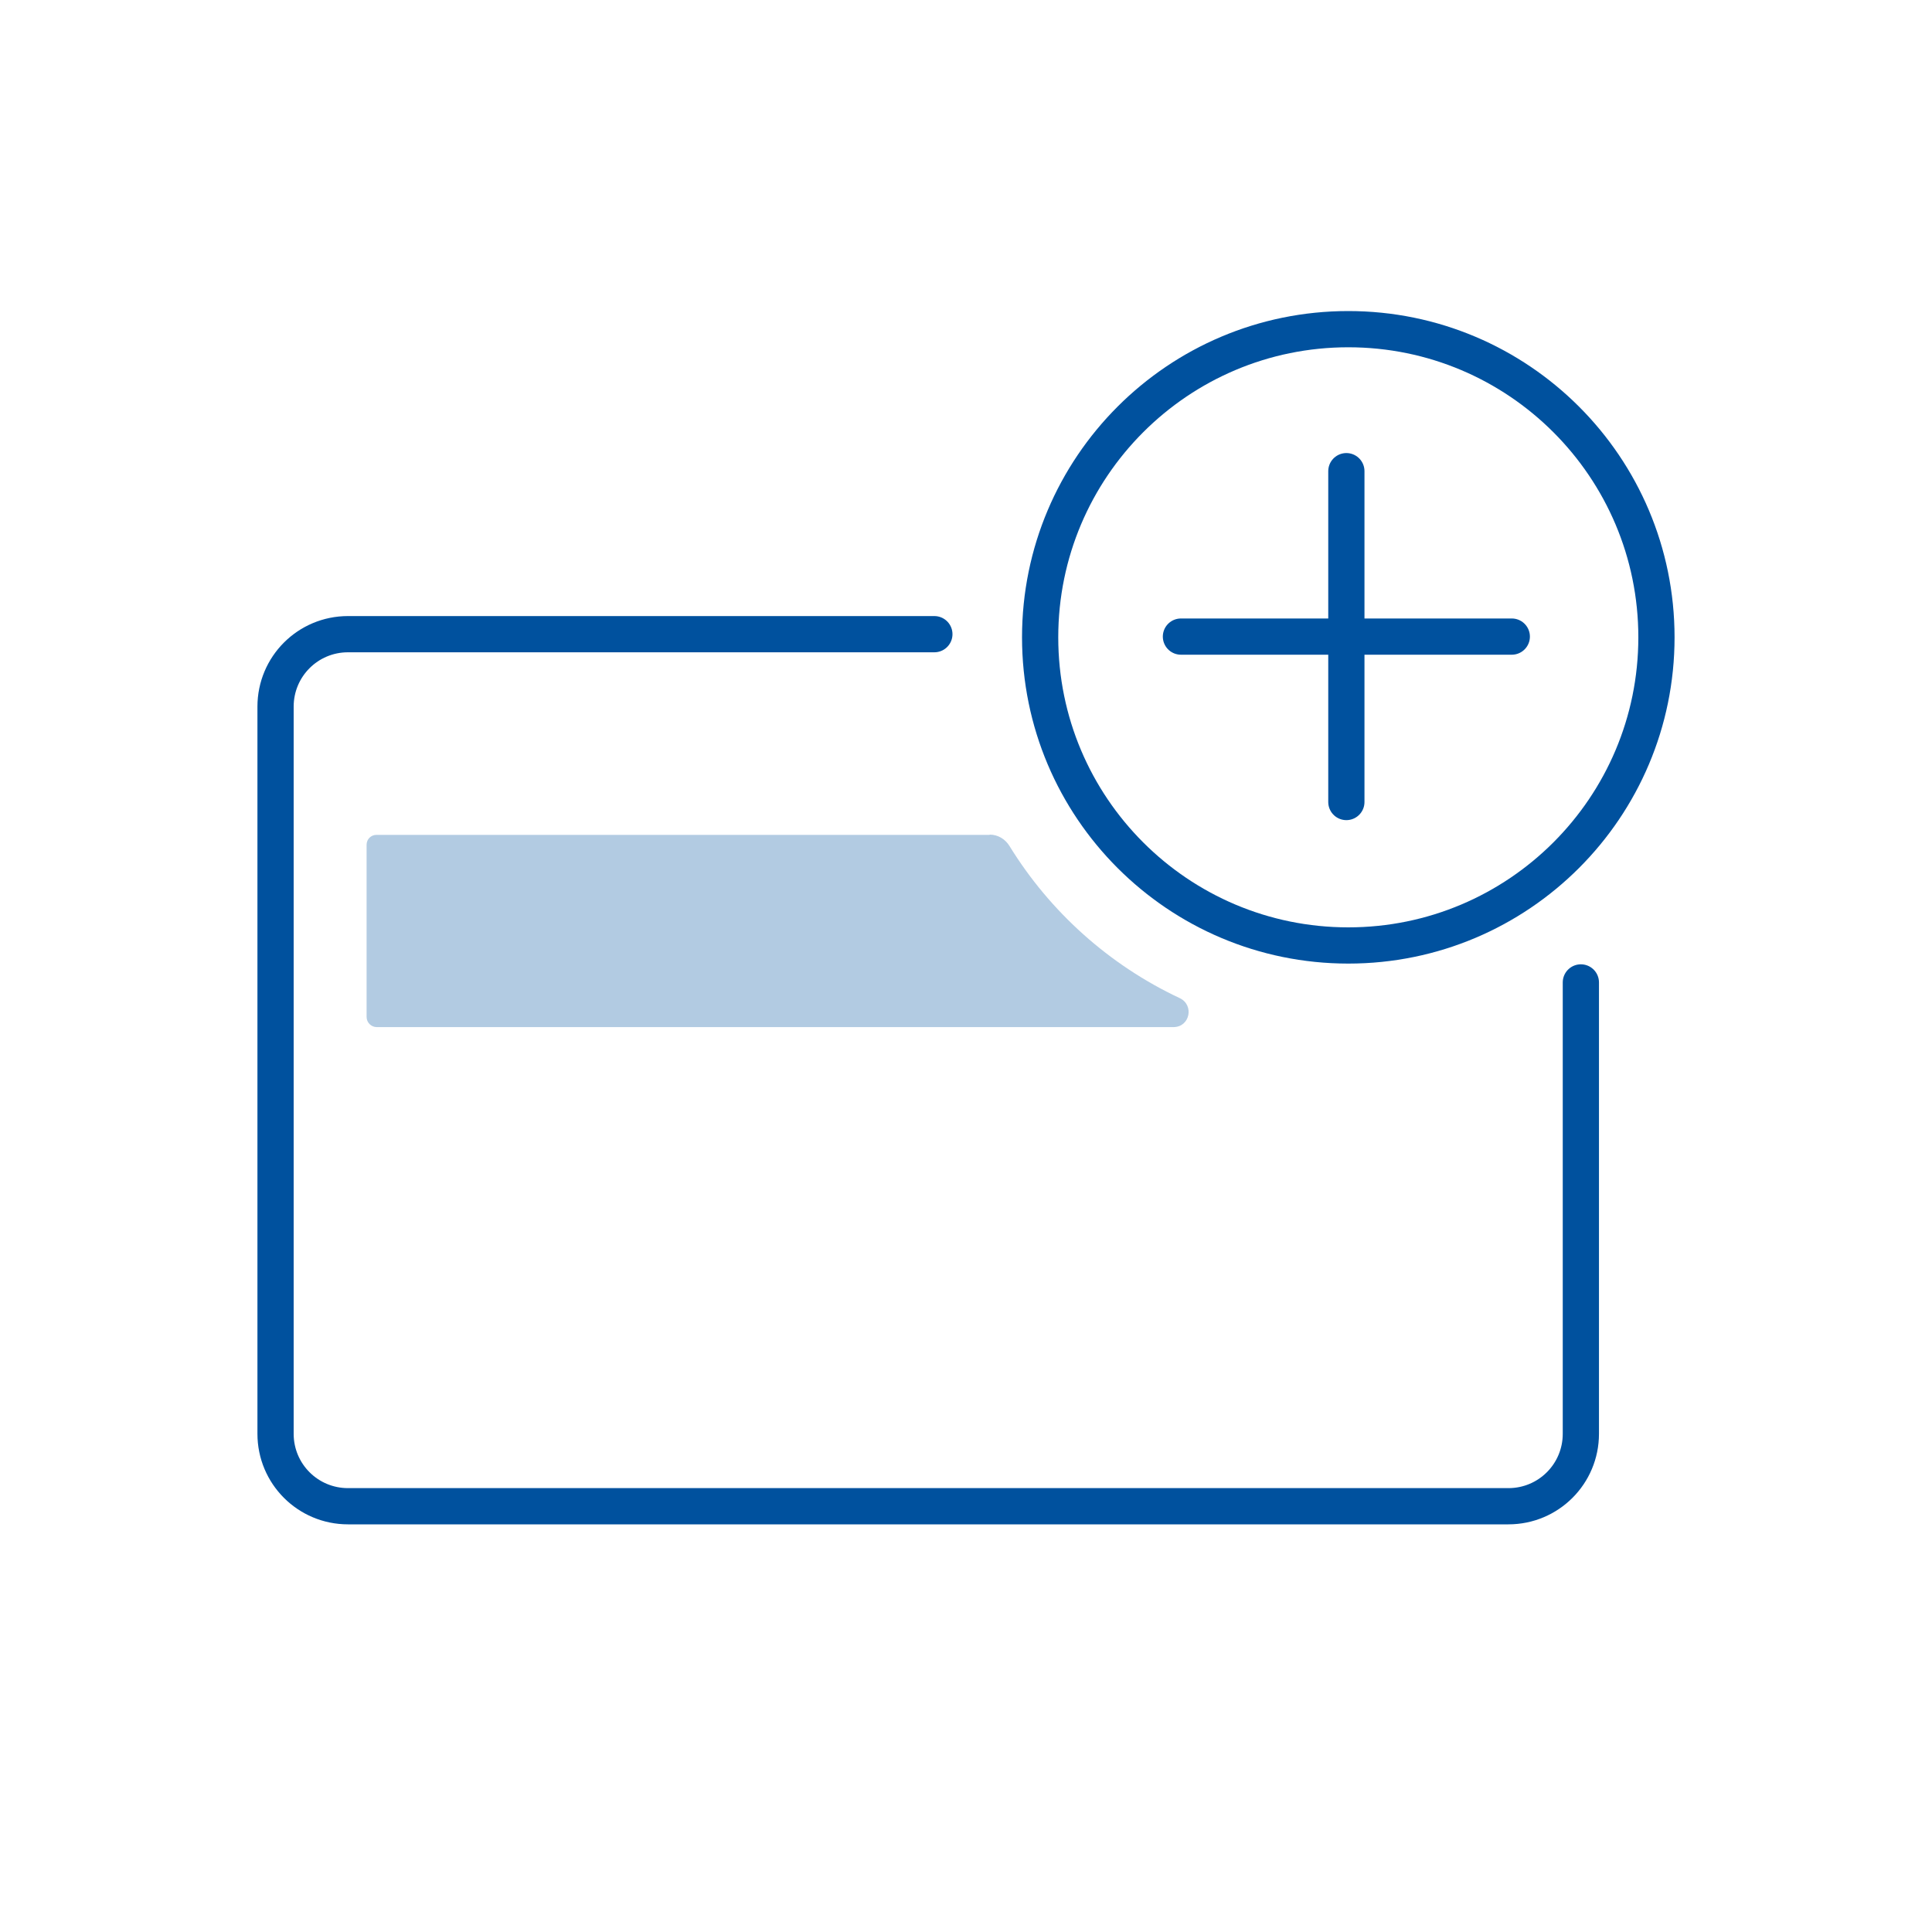 <svg width="80" height="80" viewBox="0 0 80 80" fill="none" xmlns="http://www.w3.org/2000/svg">
<path d="M65.46 40.68V59.37C65.46 61.03 64.12 62.37 62.46 62.37H14.41C12.75 62.37 11.41 61.03 11.41 59.37V29.26C11.41 27.6 12.75 26.26 14.41 26.26H38.69" stroke="#00519E" stroke-width="1.5" stroke-linecap="round" stroke-linejoin="round"/>
<path d="M55.83 39.15C62.877 39.15 68.59 33.437 68.59 26.39C68.59 19.343 62.877 13.63 55.83 13.63C48.783 13.63 43.07 19.343 43.07 26.39C43.07 33.437 48.783 39.15 55.83 39.15Z" stroke="#00519E" stroke-width="1.5" stroke-linecap="round" stroke-linejoin="round"/>
<path d="M55.75 19.51V33.21" stroke="#00519E" stroke-width="1.5" stroke-linecap="round" stroke-linejoin="round"/>
<path d="M48.9 26.36H62.6" stroke="#00519E" stroke-width="1.5" stroke-linecap="round" stroke-linejoin="round"/>
<path d="M40.98 34.57H15.59C15.36 34.57 15.18 34.75 15.18 34.98V42.11C15.18 42.34 15.37 42.53 15.6 42.53H48.59C49.27 42.53 49.46 41.62 48.85 41.33C45.93 39.96 43.48 37.76 41.8 35.03C41.62 34.74 41.32 34.56 40.98 34.56V34.57Z" fill="#B2CBE2"/>
</svg>
